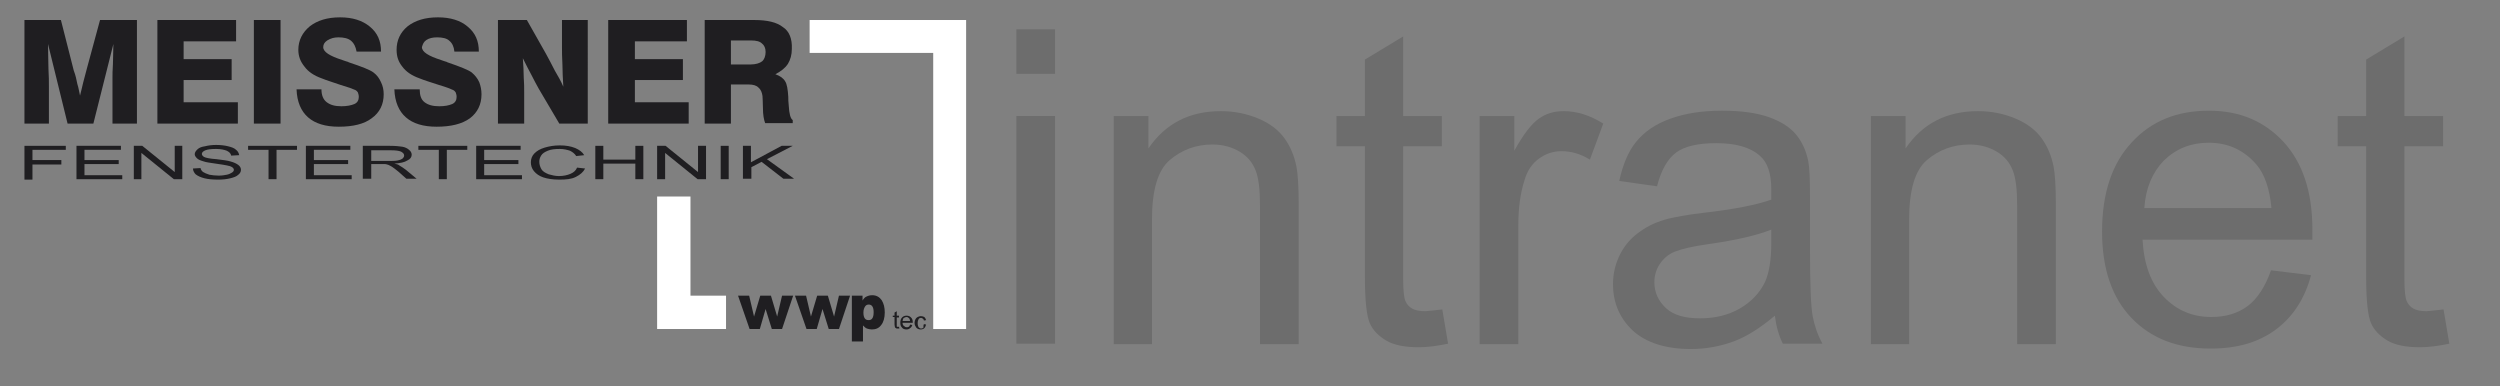 <?xml version="1.0" encoding="utf-8"?>
<!-- Generator: Adobe Illustrator 22.0.1, SVG Export Plug-In . SVG Version: 6.00 Build 0)  -->
<svg version="1.1" id="Ebene_1" xmlns="http://www.w3.org/2000/svg" xmlns:xlink="http://www.w3.org/1999/xlink" x="0px" y="0px"
	 viewBox="0 0 562.3 86.9" style="enable-background:new 0 0 562.3 86.9;" xml:space="preserve">
<rect x="0" y="0" width="562.3" height="86.9" fill="#808080" stroke="none"/>
<style type="text/css">
	.st0{fill:#1F1E21;}
	.st1{fill:#FFFFFF;}
	.st2{opacity:0.15;}
</style>
<g>
	<g>
		<g>
			<path class="st0" d="M53.1,9.3V4.5H35.4v23.3h18.1V23H41.3v-5h10.8v-4.7H41.3V9.3H53.1z"/>
			<path class="st0" d="M63.1,4.5h-6v23.3h6V4.5z"/>
			<path class="st0" d="M76.1,8.4c1.2,0,2.2,0.2,2.9,0.8c0.6,0.5,1,1.3,1.2,2.4h5.5c0-2.4-0.8-4.2-2.5-5.6c-1.7-1.4-3.9-2.1-6.7-2.1
				c-2.9,0-5.1,0.7-6.8,2c-1.7,1.4-2.6,3.2-2.6,5.3c0,1.5,0.5,2.7,1.4,3.8c0.8,1.1,2.1,2,3.8,2.6c1.2,0.5,2.6,0.9,4.3,1.5
				c1.7,0.5,2.8,0.9,3.2,1.1c0.3,0.1,0.5,0.3,0.7,0.6c0.1,0.3,0.2,0.6,0.2,1c0,0.7-0.3,1.3-1,1.6c-0.7,0.3-1.7,0.5-2.9,0.5
				c-1.5,0-2.5-0.3-3.3-0.9c-0.8-0.6-1.2-1.6-1.2-2.9h-5.6c0.1,2.8,1,4.9,2.6,6.3c1.6,1.4,3.9,2.1,6.9,2.1c3.2,0,5.7-0.6,7.4-1.9
				c1.8-1.3,2.7-3.1,2.7-5.4c0-1-0.2-1.9-0.6-2.7c-0.4-0.9-0.9-1.6-1.7-2.2c-0.8-0.6-2.6-1.3-5.6-2.3c-0.1-0.1-0.1-0.1-0.2-0.1
				c-0.3-0.1-0.7-0.2-1.2-0.4c-2.8-0.9-4.3-1.8-4.3-2.9c0-0.6,0.3-1.1,0.9-1.5C74.4,8.6,75.2,8.4,76.1,8.4z"/>
			<path class="st0" d="M95.9,9c0.6-0.4,1.4-0.6,2.4-0.6c1.2,0,2.2,0.2,2.8,0.8c0.6,0.5,1,1.3,1.1,2.4h5.5c0-2.4-0.8-4.2-2.5-5.6
				c-1.6-1.4-3.9-2.1-6.7-2.1c-2.9,0-5.1,0.7-6.8,2c-1.7,1.4-2.5,3.2-2.5,5.3c0,1.5,0.4,2.7,1.3,3.8c0.8,1.1,2.1,2,3.8,2.6
				c1.2,0.5,2.6,0.9,4.4,1.5c1.7,0.5,2.7,0.9,3.1,1.1c0.3,0.1,0.5,0.3,0.7,0.6c0.1,0.3,0.2,0.6,0.2,1c0,0.7-0.3,1.3-1,1.6
				c-0.7,0.3-1.6,0.5-2.9,0.5c-1.5,0-2.5-0.3-3.3-0.9c-0.8-0.6-1.1-1.6-1.1-2.9h-5.7c0.1,2.8,1,4.9,2.6,6.3c1.6,1.4,3.9,2.1,6.9,2.1
				c3.2,0,5.7-0.6,7.5-1.9c1.7-1.3,2.6-3.1,2.6-5.4c0-1-0.2-1.9-0.5-2.7c-0.4-0.9-1-1.6-1.7-2.2c-0.8-0.6-2.6-1.3-5.5-2.3
				c-0.1-0.1-0.2-0.1-0.2-0.1c-0.3-0.1-0.7-0.2-1.2-0.4c-2.8-0.9-4.3-1.8-4.3-2.9C95.1,9.9,95.3,9.4,95.9,9z"/>
			<path class="st0" d="M118.5,4.5H112v23.3h5.9v-7c0-1,0-2.2-0.1-3.4c0-1.3-0.1-2.8-0.2-4.3c0.7,1.4,1.3,2.6,1.9,3.7
				c0.6,1.2,1.2,2.3,1.7,3.2l4.6,7.8h6.4V4.5h-5.8v5.9c0,1.2,0,2.5,0.1,4.1c0,1.5,0.1,3.2,0.2,5c-0.5-1.2-1.2-2.4-1.9-3.6
				c-0.6-1.2-1.3-2.5-2-3.8L118.5,4.5z"/>
			<path class="st0" d="M154.5,9.3V4.5h-17.7v23.3h18.1V23h-12.1v-5h10.8v-4.7h-10.8V9.3H154.5z"/>
			<path class="st0" d="M176.1,6.1c-1.4-1.1-3.5-1.6-6.5-1.6h-11.1v23.3h5.9V19h3.9c1.1,0,1.8,0.2,2.3,0.7c0.5,0.4,0.8,1.1,0.9,1.9
				c0,0.4,0.1,1.3,0.1,2.7c0,1.5,0.2,2.6,0.5,3.4h6.2V27c-0.5-0.3-0.8-1.4-0.9-3.3c-0.1-0.8-0.1-1.4-0.1-1.9
				c-0.1-1.7-0.3-2.9-0.7-3.5c-0.4-0.7-1.1-1.2-2.2-1.6c1.3-0.7,2.2-1.4,2.8-2.3c0.6-1,0.9-2.1,0.9-3.4C178.2,8.7,177.5,7,176.1,6.1
				z M168.9,9.1c1.2,0,2,0.2,2.5,0.7c0.5,0.4,0.8,1,0.8,1.9c0,0.9-0.3,1.7-0.8,2.1c-0.5,0.4-1.4,0.7-2.6,0.7h-4.4V9.1H168.9z"/>
			<path class="st0" d="M13.7,4.5H5.5v23.3H11v-8.5c0-0.9,0-2.2-0.1-3.8c0-1.7-0.1-3.5-0.1-5.6l4.4,17.9H21l4.5-17.9
				c0,1.7-0.1,3.2-0.1,4.5c-0.1,1.4-0.1,2.4-0.1,3.1v10.3h5.5V4.5h-8.3l-2.9,10.7c-0.3,1.2-0.6,2.3-0.9,3.4c-0.2,1-0.5,2-0.7,2.9
				c-0.2-0.8-0.3-1.7-0.6-2.6c-0.2-1-0.4-2-0.8-3L13.7,4.5z"/>
		</g>
		<g>
			<path class="st0" d="M5.5,40.3v-7.5h9.3v0.9H7.3v2.3h6.5V37H7.3v3.4H5.5z"/>
			<path class="st0" d="M17.2,40.3v-7.5h10v0.9h-8.2V36h7.7v0.9h-7.7v2.5h8.5v0.9H17.2z"/>
			<path class="st0" d="M30.1,40.3v-7.5h1.9l7.3,5.9v-5.9H41v7.5h-1.9l-7.3-5.9v5.9H30.1z"/>
			<path class="st0" d="M43.4,37.9l1.7-0.1c0.1,0.4,0.3,0.7,0.6,0.9c0.3,0.2,0.8,0.4,1.4,0.6c0.6,0.1,1.3,0.2,2.1,0.2
				c0.7,0,1.3-0.1,1.8-0.2c0.5-0.1,0.9-0.3,1.2-0.5c0.3-0.2,0.4-0.4,0.4-0.6c0-0.2-0.1-0.4-0.4-0.6c-0.3-0.2-0.7-0.3-1.2-0.4
				c-0.4-0.1-1.2-0.2-2.5-0.4c-1.3-0.2-2.2-0.3-2.7-0.5c-0.7-0.2-1.2-0.4-1.5-0.7c-0.3-0.3-0.5-0.6-0.5-0.9c0-0.4,0.2-0.7,0.6-1.1
				s1-0.6,1.7-0.7c0.8-0.2,1.6-0.3,2.5-0.3c1,0,1.9,0.1,2.7,0.3c0.8,0.2,1.4,0.4,1.8,0.8c0.4,0.3,0.6,0.7,0.7,1.2l-1.8,0.1
				c-0.1-0.5-0.4-0.8-1-1.1c-0.5-0.2-1.3-0.4-2.4-0.4c-1.1,0-1.9,0.1-2.4,0.3c-0.5,0.2-0.8,0.5-0.8,0.8c0,0.3,0.2,0.5,0.5,0.7
				c0.4,0.2,1.3,0.4,2.8,0.5c1.5,0.2,2.5,0.3,3.1,0.5c0.8,0.2,1.4,0.5,1.8,0.8s0.6,0.7,0.6,1.1c0,0.4-0.2,0.8-0.6,1.1
				c-0.4,0.4-1,0.6-1.8,0.8c-0.8,0.2-1.7,0.3-2.7,0.3c-1.3,0-2.3-0.1-3.1-0.3c-0.8-0.2-1.5-0.5-2-0.9C43.7,38.9,43.4,38.4,43.4,37.9
				z"/>
			<path class="st0" d="M60.4,40.3v-6.6h-4.6v-0.9h11v0.9h-4.6v6.6H60.4z"/>
			<path class="st0" d="M68.8,40.3v-7.5h10v0.9h-8.2V36h7.7v0.9h-7.7v2.5h8.5v0.9H68.8z"/>
			<path class="st0" d="M81.6,40.3v-7.5h6.1c1.2,0,2.2,0.1,2.8,0.2c0.6,0.1,1.2,0.4,1.5,0.7c0.4,0.3,0.6,0.7,0.6,1.1
				c0,0.5-0.3,1-1,1.3c-0.6,0.4-1.6,0.6-2.9,0.7c0.5,0.1,0.9,0.2,1.1,0.4c0.5,0.3,1,0.6,1.5,1l2.4,2h-2.3l-1.8-1.6
				c-0.5-0.4-1-0.8-1.3-1c-0.3-0.2-0.7-0.4-0.9-0.5c-0.3-0.1-0.6-0.2-0.8-0.2c-0.2,0-0.5,0-1,0h-2.1v3.3H81.6z M83.5,36.2h3.9
				c0.8,0,1.5,0,2-0.1c0.5-0.1,0.8-0.2,1.1-0.4c0.2-0.2,0.4-0.4,0.4-0.7c0-0.4-0.2-0.6-0.7-0.9c-0.5-0.2-1.2-0.3-2.3-0.3h-4.4V36.2z
				"/>
			<path class="st0" d="M98.7,40.3v-6.6h-4.6v-0.9h11v0.9h-4.6v6.6H98.7z"/>
			<path class="st0" d="M107.1,40.3v-7.5h10v0.9h-8.2V36h7.7v0.9h-7.7v2.5h8.5v0.9H107.1z"/>
			<path class="st0" d="M129.8,37.7l1.8,0.2c-0.4,0.8-1.1,1.4-2.1,1.9s-2.2,0.6-3.7,0.6c-1.5,0-2.7-0.2-3.6-0.5
				c-0.9-0.3-1.6-0.8-2.1-1.4c-0.5-0.6-0.7-1.3-0.7-2c0-0.8,0.3-1.5,0.8-2c0.6-0.6,1.3-1,2.3-1.3c1-0.3,2.1-0.5,3.4-0.5
				c1.4,0,2.5,0.2,3.5,0.6c0.9,0.4,1.6,0.9,2,1.6l-1.8,0.2c-0.3-0.5-0.8-0.9-1.4-1.2c-0.6-0.2-1.4-0.4-2.3-0.4c-1.1,0-2,0.1-2.7,0.4
				c-0.7,0.3-1.2,0.6-1.5,1.1c-0.3,0.5-0.4,0.9-0.4,1.4c0,0.6,0.2,1.2,0.5,1.7c0.3,0.5,0.9,0.8,1.6,1.1c0.7,0.2,1.5,0.4,2.3,0.4
				c1,0,1.9-0.2,2.6-0.5C129,38.8,129.5,38.4,129.8,37.7z"/>
			<path class="st0" d="M133.9,40.3v-7.5h1.8v3.1h7.2v-3.1h1.8v7.5h-1.8v-3.5h-7.2v3.5H133.9z"/>
			<path class="st0" d="M147.8,40.3v-7.5h1.9l7.3,5.9v-5.9h1.8v7.5h-1.9l-7.3-5.9v5.9H147.8z"/>
			<path class="st0" d="M162.1,40.3v-7.5h1.8v7.5H162.1z"/>
			<path class="st0" d="M167.1,40.3v-7.5h1.8v3.7l6.9-3.7h2.5l-5.8,3l6.1,4.4h-2.4l-4.9-3.8l-2.3,1.2v2.6H167.1z"/>
		</g>
	</g>
	<g>
		<polygon class="st1" points="155.3,44.2 147.8,44.2 147.8,74 163.3,74 163.3,66.5 155.3,66.5 		"/>
		<polygon class="st1" points="182.1,4.5 182.1,11.9 209.9,11.9 209.9,74 217.3,74 217.3,4.5 		"/>
	</g>
	<g>
		<path class="st0" d="M166,66.5h2.5l1.1,4.7l1.4-4.7h2.4l1.4,4.7l1.1-4.7h2.5l-2.5,7.5h-2.3l-1.4-4.5l-1.3,4.5h-2.3L166,66.5z"/>
		<path class="st0" d="M178.8,66.5h2.5l1.1,4.7l1.4-4.7h2.4l1.4,4.7l1.1-4.7h2.5l-2.5,7.5h-2.3l-1.4-4.5l-1.3,4.5h-2.3L178.8,66.5z"
			/>
		<path class="st0" d="M191.6,76.8V66.5h2.4v1.1c0.3-0.5,0.6-0.8,0.9-0.9c0.4-0.2,0.8-0.3,1.3-0.3c0.9,0,1.6,0.4,2.1,1.1
			c0.5,0.8,0.7,1.7,0.7,2.8c0,1.2-0.3,2.2-0.8,2.8c-0.5,0.7-1.2,1-2.1,1c-0.4,0-0.8-0.1-1.1-0.2c-0.3-0.1-0.6-0.4-0.9-0.7v3.6H191.6
			z M194.2,70.3c0,0.6,0.1,1,0.3,1.3c0.2,0.3,0.5,0.4,0.9,0.4c0.3,0,0.6-0.1,0.8-0.4c0.2-0.3,0.3-0.7,0.3-1.4c0-0.6-0.1-1-0.3-1.3
			c-0.2-0.3-0.5-0.4-0.8-0.4c-0.3,0-0.6,0.1-0.8,0.4C194.4,69.2,194.2,69.6,194.2,70.3z"/>
	</g>
	<g>
		<path class="st0" d="M202.2,73.5l0.1,0.4c-0.1,0-0.3,0-0.4,0c-0.2,0-0.3,0-0.4-0.1c-0.1-0.1-0.2-0.1-0.2-0.2s-0.1-0.3-0.1-0.6
			v-1.7h-0.4V71h0.4v-0.7l0.5-0.3v1h0.5v0.4h-0.5v1.7c0,0.1,0,0.2,0,0.3c0,0,0,0.1,0.1,0.1c0,0,0.1,0,0.2,0
			C202,73.5,202.1,73.5,202.2,73.5z"/>
		<path class="st0" d="M204.7,73l0.5,0.1c-0.1,0.3-0.2,0.5-0.5,0.7c-0.2,0.2-0.5,0.3-0.8,0.3c-0.4,0-0.8-0.1-1-0.4
			c-0.3-0.3-0.4-0.6-0.4-1.1c0-0.5,0.1-0.9,0.4-1.2c0.3-0.3,0.6-0.4,1-0.4c0.4,0,0.7,0.1,1,0.4c0.3,0.3,0.4,0.6,0.4,1.1
			c0,0,0,0.1,0,0.1H203c0,0.3,0.1,0.6,0.3,0.7c0.2,0.2,0.4,0.3,0.6,0.3c0.2,0,0.3,0,0.5-0.1S204.6,73.2,204.7,73z M203,72.2h1.7
			c0-0.2-0.1-0.4-0.2-0.6c-0.2-0.2-0.4-0.3-0.6-0.3c-0.2,0-0.4,0.1-0.6,0.2S203.1,71.9,203,72.2z"/>
		<path class="st0" d="M207.8,72.9l0.5,0.1c-0.1,0.3-0.2,0.6-0.4,0.8c-0.2,0.2-0.5,0.3-0.8,0.3c-0.4,0-0.7-0.1-1-0.4
			c-0.2-0.3-0.4-0.6-0.4-1.1c0-0.3,0.1-0.6,0.2-0.8c0.1-0.2,0.3-0.4,0.5-0.5c0.2-0.1,0.5-0.2,0.7-0.2c0.3,0,0.6,0.1,0.8,0.2
			c0.2,0.2,0.3,0.4,0.4,0.7l-0.5,0.1c0-0.2-0.1-0.3-0.2-0.4c-0.1-0.1-0.3-0.2-0.4-0.2c-0.3,0-0.5,0.1-0.6,0.3s-0.2,0.5-0.2,0.9
			c0,0.4,0.1,0.7,0.2,0.9c0.2,0.2,0.4,0.3,0.6,0.3c0.2,0,0.4-0.1,0.5-0.2C207.7,73.3,207.7,73.1,207.8,72.9z"/>
	</g>
</g>
<g class="st2">
	<path d="M228.6,16.6v-10h8.7v10H228.6z M228.6,77.3V26.1h8.7v51.2H228.6z"/>
	<path d="M250.5,77.3V26.1h7.8v7.3c3.8-5.6,9.2-8.4,16.3-8.4c3.1,0,5.9,0.6,8.5,1.7c2.6,1.1,4.5,2.6,5.8,4.4
		c1.3,1.8,2.2,3.9,2.7,6.4c0.3,1.6,0.5,4.4,0.5,8.4v31.5h-8.7V46.2c0-3.5-0.3-6.2-1-7.9c-0.7-1.8-1.9-3.2-3.6-4.2
		c-1.7-1-3.7-1.6-6.1-1.6c-3.7,0-6.9,1.2-9.6,3.5c-2.7,2.3-4,6.8-4,13.4v28H250.5z"/>
	<path d="M324.4,69.6l1.3,7.7c-2.4,0.5-4.6,0.8-6.6,0.8c-3.2,0-5.6-0.5-7.3-1.5c-1.7-1-3-2.3-3.7-3.9c-0.7-1.6-1.1-5-1.1-10.3V32.9
		h-6.4v-6.8h6.4V13.4l8.6-5.2v17.9h8.7v6.8h-8.7v30c0,2.5,0.2,4.1,0.5,4.8c0.3,0.7,0.8,1.3,1.5,1.7s1.7,0.6,3,0.6
		C321.6,69.9,322.8,69.8,324.4,69.6z"/>
	<path d="M332.8,77.3V26.1h7.8v7.8c2-3.6,3.8-6,5.5-7.2c1.7-1.2,3.5-1.7,5.6-1.7c2.9,0,5.9,0.9,8.9,2.8l-3,8.1
		c-2.1-1.3-4.2-1.9-6.4-1.9c-1.9,0-3.6,0.6-5.1,1.7c-1.5,1.1-2.6,2.7-3.2,4.8c-1,3.1-1.4,6.5-1.4,10.1v26.8H332.8z"/>
	<path d="M399.2,71c-3.2,2.7-6.3,4.7-9.3,5.8c-3,1.1-6.2,1.7-9.6,1.7c-5.6,0-10-1.4-13-4.1c-3-2.8-4.5-6.3-4.5-10.5
		c0-2.5,0.6-4.8,1.7-6.9s2.6-3.7,4.5-5c1.8-1.3,3.9-2.2,6.2-2.8c1.7-0.4,4.3-0.9,7.7-1.3c7-0.8,12.2-1.8,15.5-3c0-1.2,0-1.9,0-2.3
		c0-3.5-0.8-6-2.5-7.5c-2.2-2-5.5-2.9-9.9-2.9c-4.1,0-7.1,0.7-9,2.1c-1.9,1.4-3.4,4-4.3,7.6l-8.5-1.2c0.8-3.6,2-6.6,3.8-8.8
		c1.8-2.2,4.3-4,7.7-5.2c3.3-1.2,7.2-1.8,11.6-1.8c4.4,0,7.9,0.5,10.7,1.5c2.7,1,4.7,2.3,6,3.9c1.3,1.6,2.2,3.5,2.7,5.9
		c0.3,1.5,0.4,4.1,0.4,8v11.6c0,8.1,0.2,13.2,0.6,15.3c0.4,2.1,1.1,4.2,2.2,6.2H401C400.1,75.5,399.5,73.4,399.2,71z M398.5,51.6
		c-3.2,1.3-7.9,2.4-14.2,3.3c-3.6,0.5-6.1,1.1-7.6,1.7c-1.5,0.6-2.6,1.6-3.4,2.8c-0.8,1.2-1.2,2.6-1.2,4.1c0,2.3,0.9,4.2,2.6,5.8
		s4.3,2.3,7.7,2.3c3.3,0,6.3-0.7,8.9-2.2c2.6-1.5,4.5-3.5,5.7-6c0.9-2,1.4-4.9,1.4-8.7V51.6z"/>
	<path d="M420.8,77.3V26.1h7.8v7.3c3.8-5.6,9.2-8.4,16.3-8.4c3.1,0,5.9,0.6,8.5,1.7c2.6,1.1,4.5,2.6,5.8,4.4
		c1.3,1.8,2.2,3.9,2.7,6.4c0.3,1.6,0.5,4.4,0.5,8.4v31.5h-8.7V46.2c0-3.5-0.3-6.2-1-7.9c-0.7-1.8-1.9-3.2-3.6-4.2
		c-1.7-1-3.7-1.6-6.1-1.6c-3.7,0-6.9,1.2-9.6,3.5c-2.7,2.3-4,6.8-4,13.4v28H420.8z"/>
	<path d="M510.8,60.8l9,1.1c-1.4,5.2-4,9.3-7.9,12.2s-8.7,4.3-14.7,4.3c-7.5,0-13.4-2.3-17.8-6.9c-4.4-4.6-6.6-11.1-6.6-19.4
		c0-8.6,2.2-15.3,6.7-20.1c4.4-4.8,10.2-7.1,17.3-7.1c6.9,0,12.4,2.3,16.8,7c4.3,4.7,6.5,11.2,6.5,19.7c0,0.5,0,1.3,0,2.3h-38.2
		c0.3,5.6,1.9,9.9,4.8,12.9c2.9,3,6.4,4.5,10.7,4.5c3.2,0,5.9-0.8,8.2-2.5C507.7,67.2,509.5,64.5,510.8,60.8z M482.3,46.8h28.6
		c-0.4-4.3-1.5-7.5-3.3-9.7c-2.8-3.3-6.4-5-10.8-5c-4,0-7.3,1.3-10.1,4C484.1,38.8,482.6,42.3,482.3,46.8z"/>
	<path d="M549.6,69.6l1.3,7.7c-2.4,0.5-4.6,0.8-6.6,0.8c-3.2,0-5.6-0.5-7.3-1.5s-3-2.3-3.7-3.9c-0.7-1.6-1.1-5-1.1-10.3V32.9h-6.4
		v-6.8h6.4V13.4l8.6-5.2v17.9h8.7v6.8h-8.7v30c0,2.5,0.2,4.1,0.5,4.8c0.3,0.7,0.8,1.3,1.5,1.7s1.7,0.6,3,0.6
		C546.8,69.9,548,69.8,549.6,69.6z"/>
</g>
</svg>
